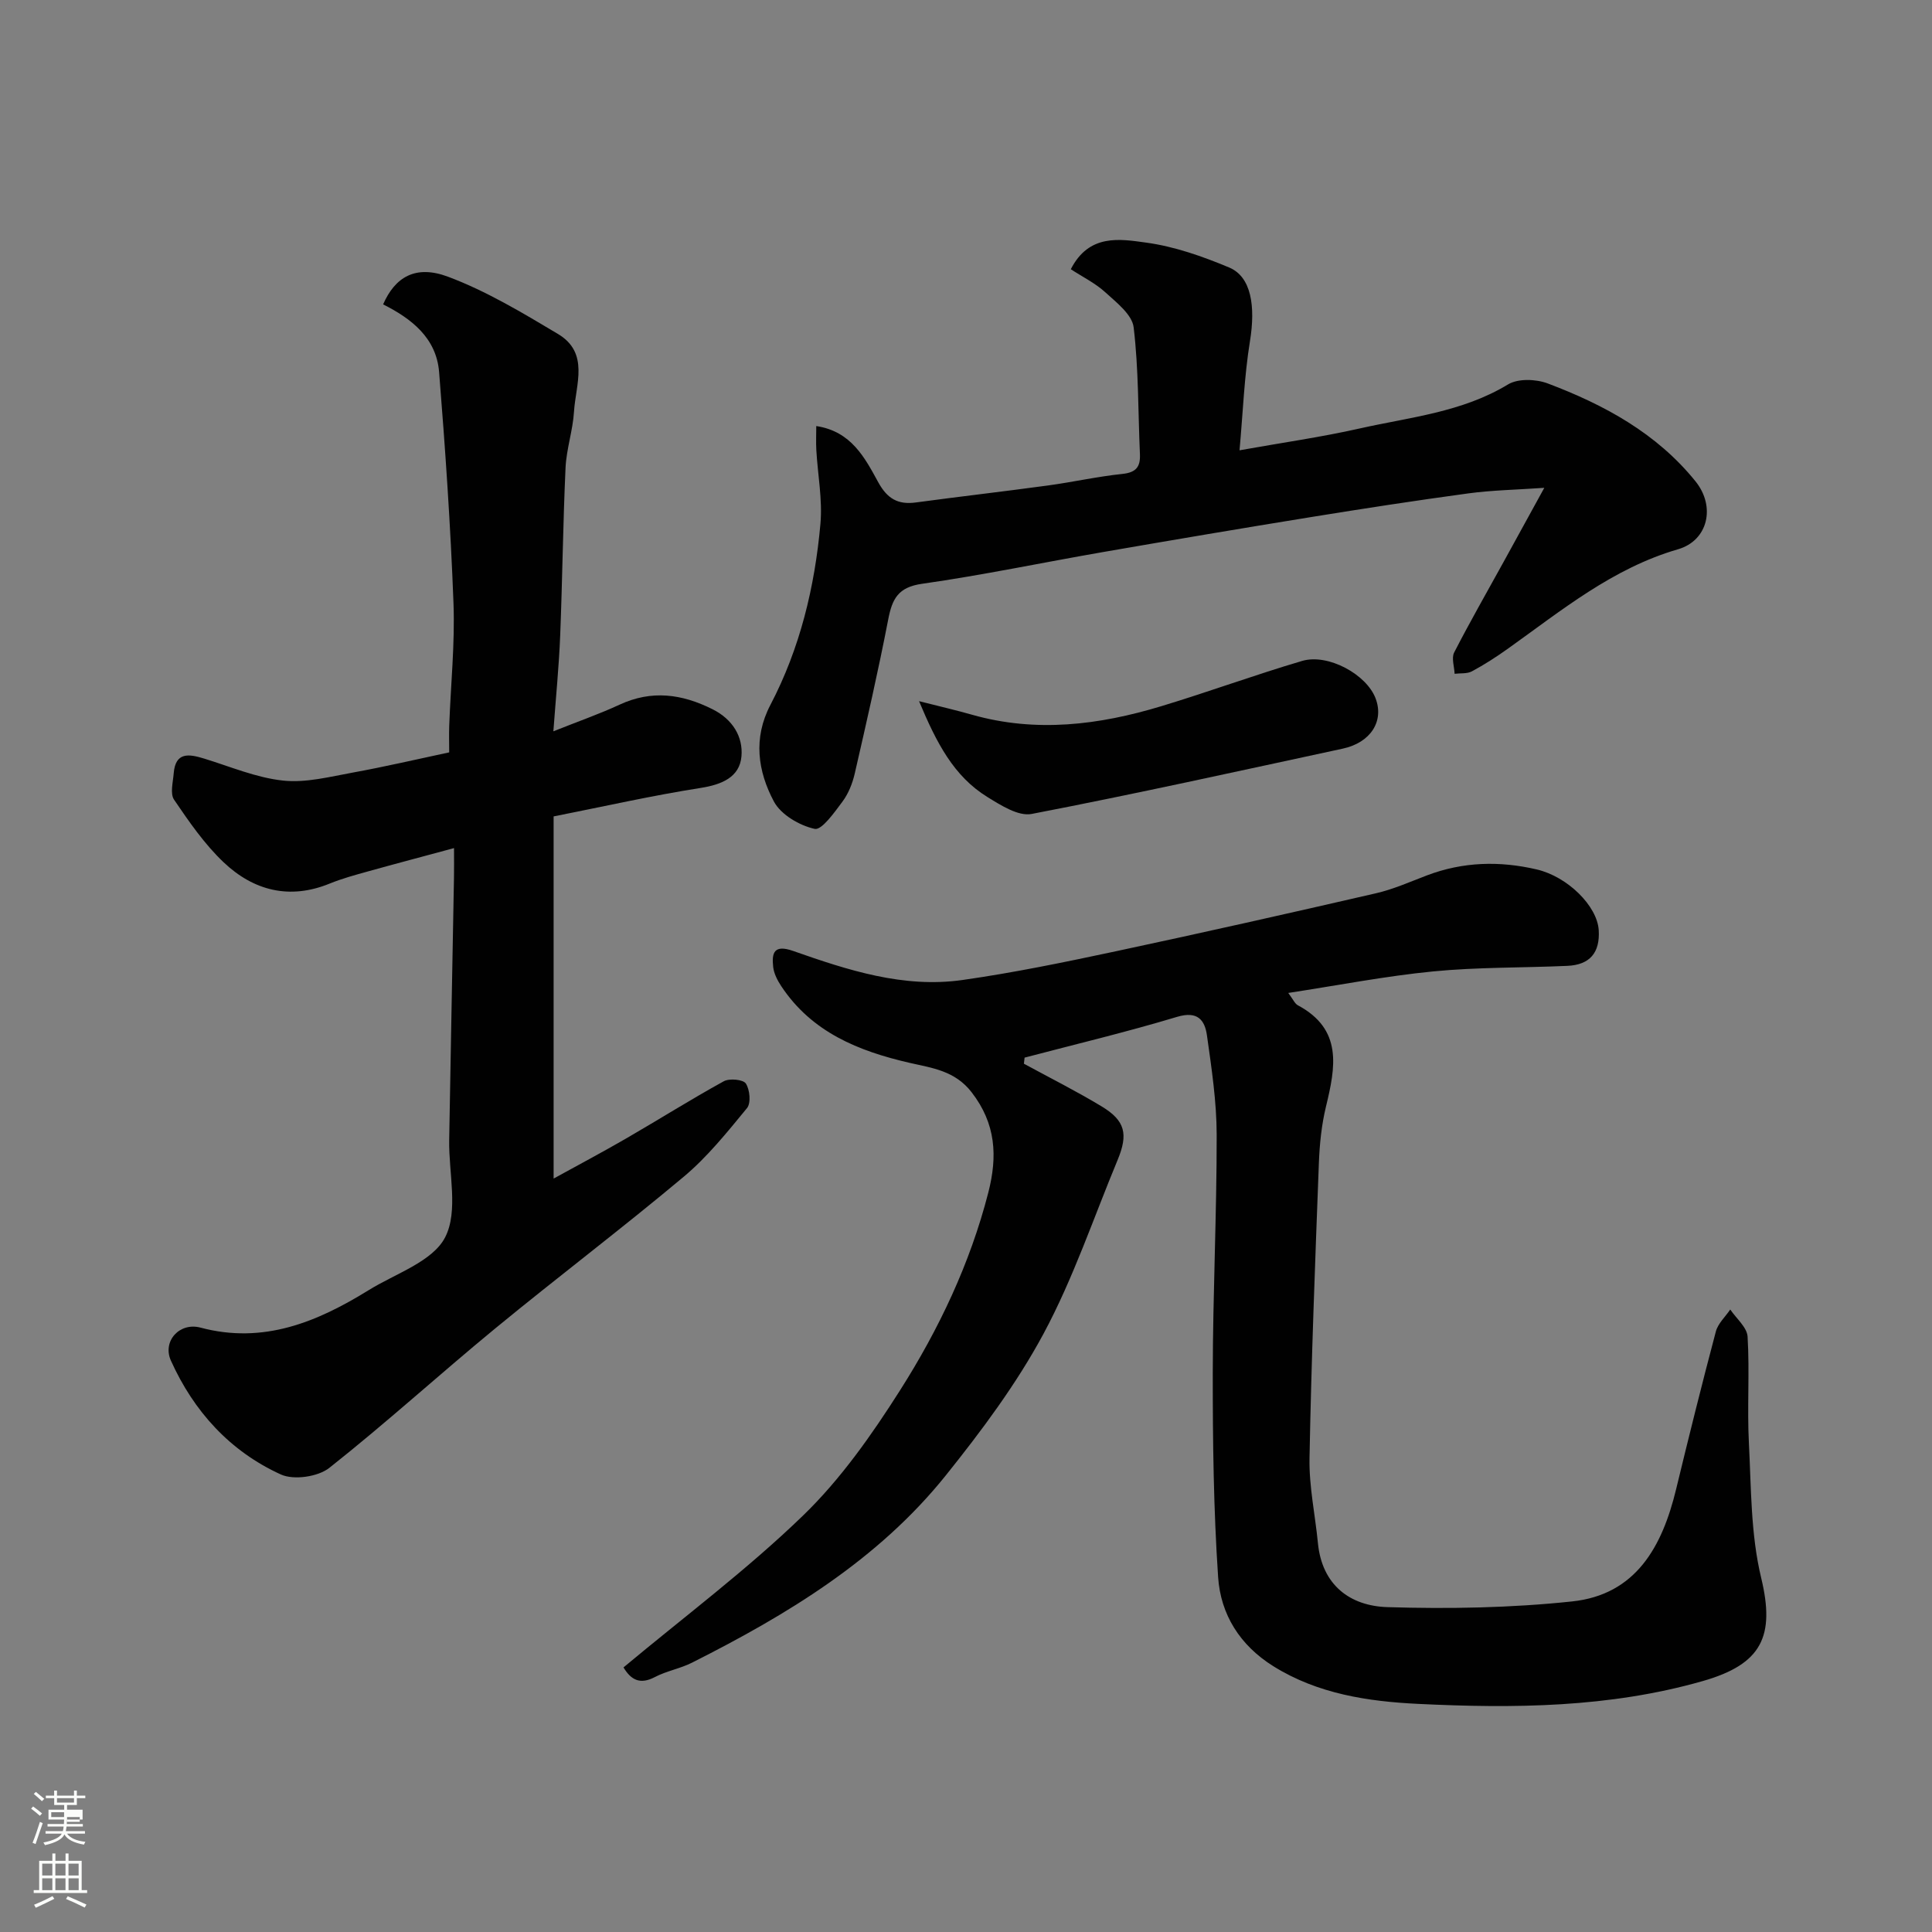 <svg enable-background="new 0 0 400 400" viewBox="0 0 400 400" xmlns="http://www.w3.org/2000/svg"><rect x="0" y="0" width="400" height="400" fill="#808080" stroke="none"/><path d="m6.44 374.46.42-.45c.65.47 1.27.95 1.85 1.44l-.45.49c-.65-.56-1.25-1.06-1.82-1.48m.93 7.33-.63-.26c.55-1.36 1.05-2.8 1.52-4.33.19.1.38.19.59.27-.46 1.29-.95 2.73-1.48 4.32m-.38-10.38.44-.42c.43.34 1.01.82 1.74 1.44l-.49.49c-.53-.51-1.09-1.01-1.69-1.51m2.5.35h1.72v-1.04h.59v1.04h3.52v-1.04h.59v1.04h1.75v.53h-1.75v1.42h-2.03v.97h3.22v2.03h-3.24c0 .35-.01.66-.03.93h3.32v.53h-3.37c-.03.27-.08.58-.15.94h3.96v.53h-3.71c.67.92 1.93 1.48 3.79 1.68-.13.24-.23.44-.29.59-2.13-.38-3.48-1.08-4.04-2.12-.43.97-1.77 1.72-4.03 2.23-.09-.19-.2-.37-.33-.55 2.1-.42 3.37-1.03 3.81-1.83h-3.36v-.53h3.58c.08-.29.13-.61.16-.94h-3.33v-.53h3.39c.02-.27.04-.58.04-.93h-3.23v-2.03h3.25v-.97h-2.07v-1.42h-1.73zm1.12 3.44v1h2.65c.01-.3.02-.44.01-.4v-.25-.35zm1.19-2h3.52v-.91h-3.52zm4.71 3h-2.63v.59c0 .15-.01.28-.01.4h2.64v-1.99z" fill="#fbfcfa"/><path d="m13.56 383.74h.63v1.52h2.72v6.07h1.13v.6h-11.06v-.6h1.13v-6.07h2.73v-1.52h.63v1.52h2.1v-1.52zm-2.69 8.83.38.56c-1.24.63-2.53 1.25-3.85 1.85-.1-.21-.21-.42-.34-.63 1.36-.55 2.63-1.15 3.81-1.78m-2.13-4.27h2.1v-2.45h-2.1zm0 3.04h2.1v-2.46h-2.1zm2.72-3.04h2.1v-2.45h-2.1zm0 3.04h2.1v-2.46h-2.1zm6.07 3.6c-1.41-.71-2.7-1.3-3.86-1.78l.35-.56c1.45.62 2.75 1.19 3.88 1.72zm-1.25-9.09h-2.1v2.45h2.1zm-2.09 5.49h2.1v-2.46h-2.1z" fill="#fbfcfa"/><g fill="#010101"><path d="m211.99 220.23c5.38 2.93 10.87 5.68 16.11 8.85 4.86 2.94 5.52 5.71 3.29 11.08-5 12.03-9.18 24.5-15.31 35.92-5.6 10.42-12.82 20.1-20.25 29.37-14.02 17.49-32.82 28.84-52.54 38.78-2.45 1.24-5.29 1.72-7.71 2.99-3.09 1.62-4.95.57-6.49-2 12.5-10.44 25.54-20.19 37.14-31.41 7.8-7.54 14.25-16.73 20.11-25.95 8.05-12.67 14.5-26.25 18.28-40.96 1.93-7.53 1.58-14.24-3.45-20.75-3.45-4.47-8.17-5.03-12.81-6.09-10.62-2.44-20.28-6.34-26.6-15.87-.79-1.19-1.53-2.61-1.68-3.99-.34-2.97.2-4.69 4.12-3.32 11.32 3.98 22.86 7.75 35.06 6.02 10.64-1.51 21.2-3.7 31.72-5.94 17.99-3.84 35.94-7.88 53.87-12.01 3.62-.83 7.08-2.38 10.58-3.71 7.46-2.83 15.04-3.03 22.74-1.23 6.37 1.49 12.52 7.54 12.83 12.58.28 4.64-1.83 7.17-6.48 7.38-9.26.42-18.58.25-27.79 1.15-9.83.96-19.57 2.86-30.01 4.46 1.02 1.35 1.36 2.22 1.98 2.55 9.33 4.98 7.81 12.8 5.83 20.97-.92 3.8-1.32 7.77-1.47 11.69-.77 20.37-1.56 40.74-1.94 61.11-.11 5.84 1.17 11.71 1.74 17.57.85 8.74 6.67 13.03 14.4 13.27 12.72.39 25.57.16 38.22-1.18 13.26-1.4 18.68-11.4 21.54-23.23 2.64-10.91 5.35-21.81 8.23-32.66.44-1.66 1.96-3.04 2.98-4.55 1.26 1.87 3.48 3.69 3.59 5.63.44 7.31-.11 14.67.27 21.99.48 9.35.37 18.93 2.54 27.93 2.92 12.11.14 17.89-12.11 21.38-19.36 5.53-39.16 5.68-58.92 4.72-10.29-.5-20.75-2.04-29.97-7.8-6.95-4.34-10.91-10.74-11.43-18.43-.95-14.06-1.12-28.18-1.11-42.28.02-16.44.83-32.87.81-49.31-.01-6.86-1.05-13.74-2.01-20.56-.45-3.23-1.96-5.13-6.19-3.86-10.43 3.14-21.04 5.67-31.57 8.44-.05.43-.1.85-.14 1.26z"/><path d="m94 175.59c-6.32 1.71-12.09 3.23-17.83 4.83-2.66.74-5.35 1.47-7.9 2.51-8.34 3.41-15.79 1.46-21.98-4.41-3.96-3.76-7.16-8.4-10.25-12.95-.85-1.25-.23-3.6-.08-5.42.35-4.53 3.16-4.06 6.32-3.09 5.41 1.66 10.78 3.96 16.32 4.55 4.73.51 9.71-.8 14.51-1.67 6.55-1.19 13.04-2.71 19.89-4.17 0-1.98-.06-3.79.01-5.6.31-8.43 1.19-16.88.88-25.29-.6-15.97-1.7-31.93-2.98-47.87-.57-7.04-5.72-11.05-11.59-13.99 2.47-5.65 6.71-8.24 13.41-5.74 7.97 2.98 15.44 7.48 22.8 11.87 6.55 3.91 3.66 10.47 3.31 16.09-.24 3.89-1.57 7.72-1.75 11.6-.53 11.59-.65 23.19-1.11 34.78-.25 6.25-.87 12.49-1.41 19.79 5.18-2.07 9.53-3.58 13.69-5.51 6.66-3.09 12.91-2.24 19.26.94 4.17 2.08 6.35 5.7 5.99 9.76-.38 4.3-4.05 5.84-8.43 6.53-10.06 1.58-20.02 3.83-30.46 5.9v74.98c4.93-2.72 10-5.4 14.96-8.27 6.78-3.92 13.41-8.1 20.26-11.87 1.18-.65 4.03-.38 4.58.46.83 1.27 1.09 4.06.24 5.09-4.09 4.97-8.18 10.09-13.09 14.2-12.8 10.73-26.14 20.81-39.04 31.42-11.55 9.5-22.62 19.6-34.35 28.87-2.35 1.85-7.37 2.58-10.04 1.36-10.5-4.78-18.02-13.04-22.76-23.58-1.8-4.01 1.79-7.98 6.14-6.82 13.02 3.47 24.14-1.16 34.83-7.77 5.54-3.43 13.22-5.9 15.81-10.93 2.79-5.42.72-13.33.84-20.15.31-18.09.66-36.19.99-54.28.04-1.81.01-3.62.01-6.15z"/><path d="m169 88.21c7.27 1.1 10.06 6.58 12.84 11.65 1.87 3.4 4.08 4.67 7.78 4.17 9.09-1.23 18.2-2.27 27.29-3.51 5.17-.7 10.29-1.86 15.47-2.4 2.84-.3 3.75-1.46 3.63-4.1-.39-8.76-.26-17.57-1.3-26.25-.31-2.63-3.54-5.13-5.84-7.23-2.1-1.92-4.76-3.22-7.17-4.8 3.77-7.39 10.17-6.26 15.6-5.51 5.87.8 11.68 2.85 17.18 5.15 4.59 1.92 5.49 8.01 4.31 15.27-1.18 7.25-1.44 14.64-2.16 22.58 8.88-1.59 16.93-2.73 24.83-4.51 10.43-2.35 21.24-3.35 30.76-9.13 2.07-1.26 5.8-1.12 8.23-.2 11.69 4.41 22.56 10.31 30.59 20.27 4.21 5.22 2.6 12.25-3.62 14.06-13.55 3.93-24.12 12.67-35.25 20.6-2.39 1.7-4.86 3.3-7.44 4.68-.99.53-2.37.35-3.57.5-.06-1.49-.68-3.26-.09-4.41 3.28-6.39 6.86-12.62 10.32-18.91 2.59-4.7 5.17-9.41 8.34-15.18-5.92.41-10.89.49-15.79 1.16-10.85 1.47-21.67 3.14-32.48 4.89-14.34 2.32-28.67 4.75-42.99 7.23-12.53 2.17-25 4.8-37.58 6.59-4.95.7-6.17 3.13-6.99 7.36-2.07 10.7-4.5 21.33-6.94 31.95-.47 2.03-1.31 4.14-2.54 5.79-1.66 2.22-4.29 5.96-5.75 5.64-3.14-.69-6.98-2.93-8.44-5.66-3.34-6.26-4.34-13.12-.72-20.02 6.13-11.72 9.18-24.4 10.35-37.47.45-5.03-.56-10.19-.85-15.29-.09-1.64-.01-3.25-.01-4.96z"/><path d="m190.28 145.17c4.5 1.14 7.77 1.89 10.98 2.81 13.25 3.76 26.28 2.13 39.14-1.76 9.78-2.96 19.39-6.49 29.18-9.38 5.39-1.59 13.35 2.8 15.22 7.75 1.8 4.73-1.03 9.17-6.81 10.41-21.45 4.62-42.87 9.37-64.4 13.52-2.75.53-6.37-1.79-9.15-3.5-6.96-4.29-10.53-11.17-14.16-19.85z"/></g></svg>